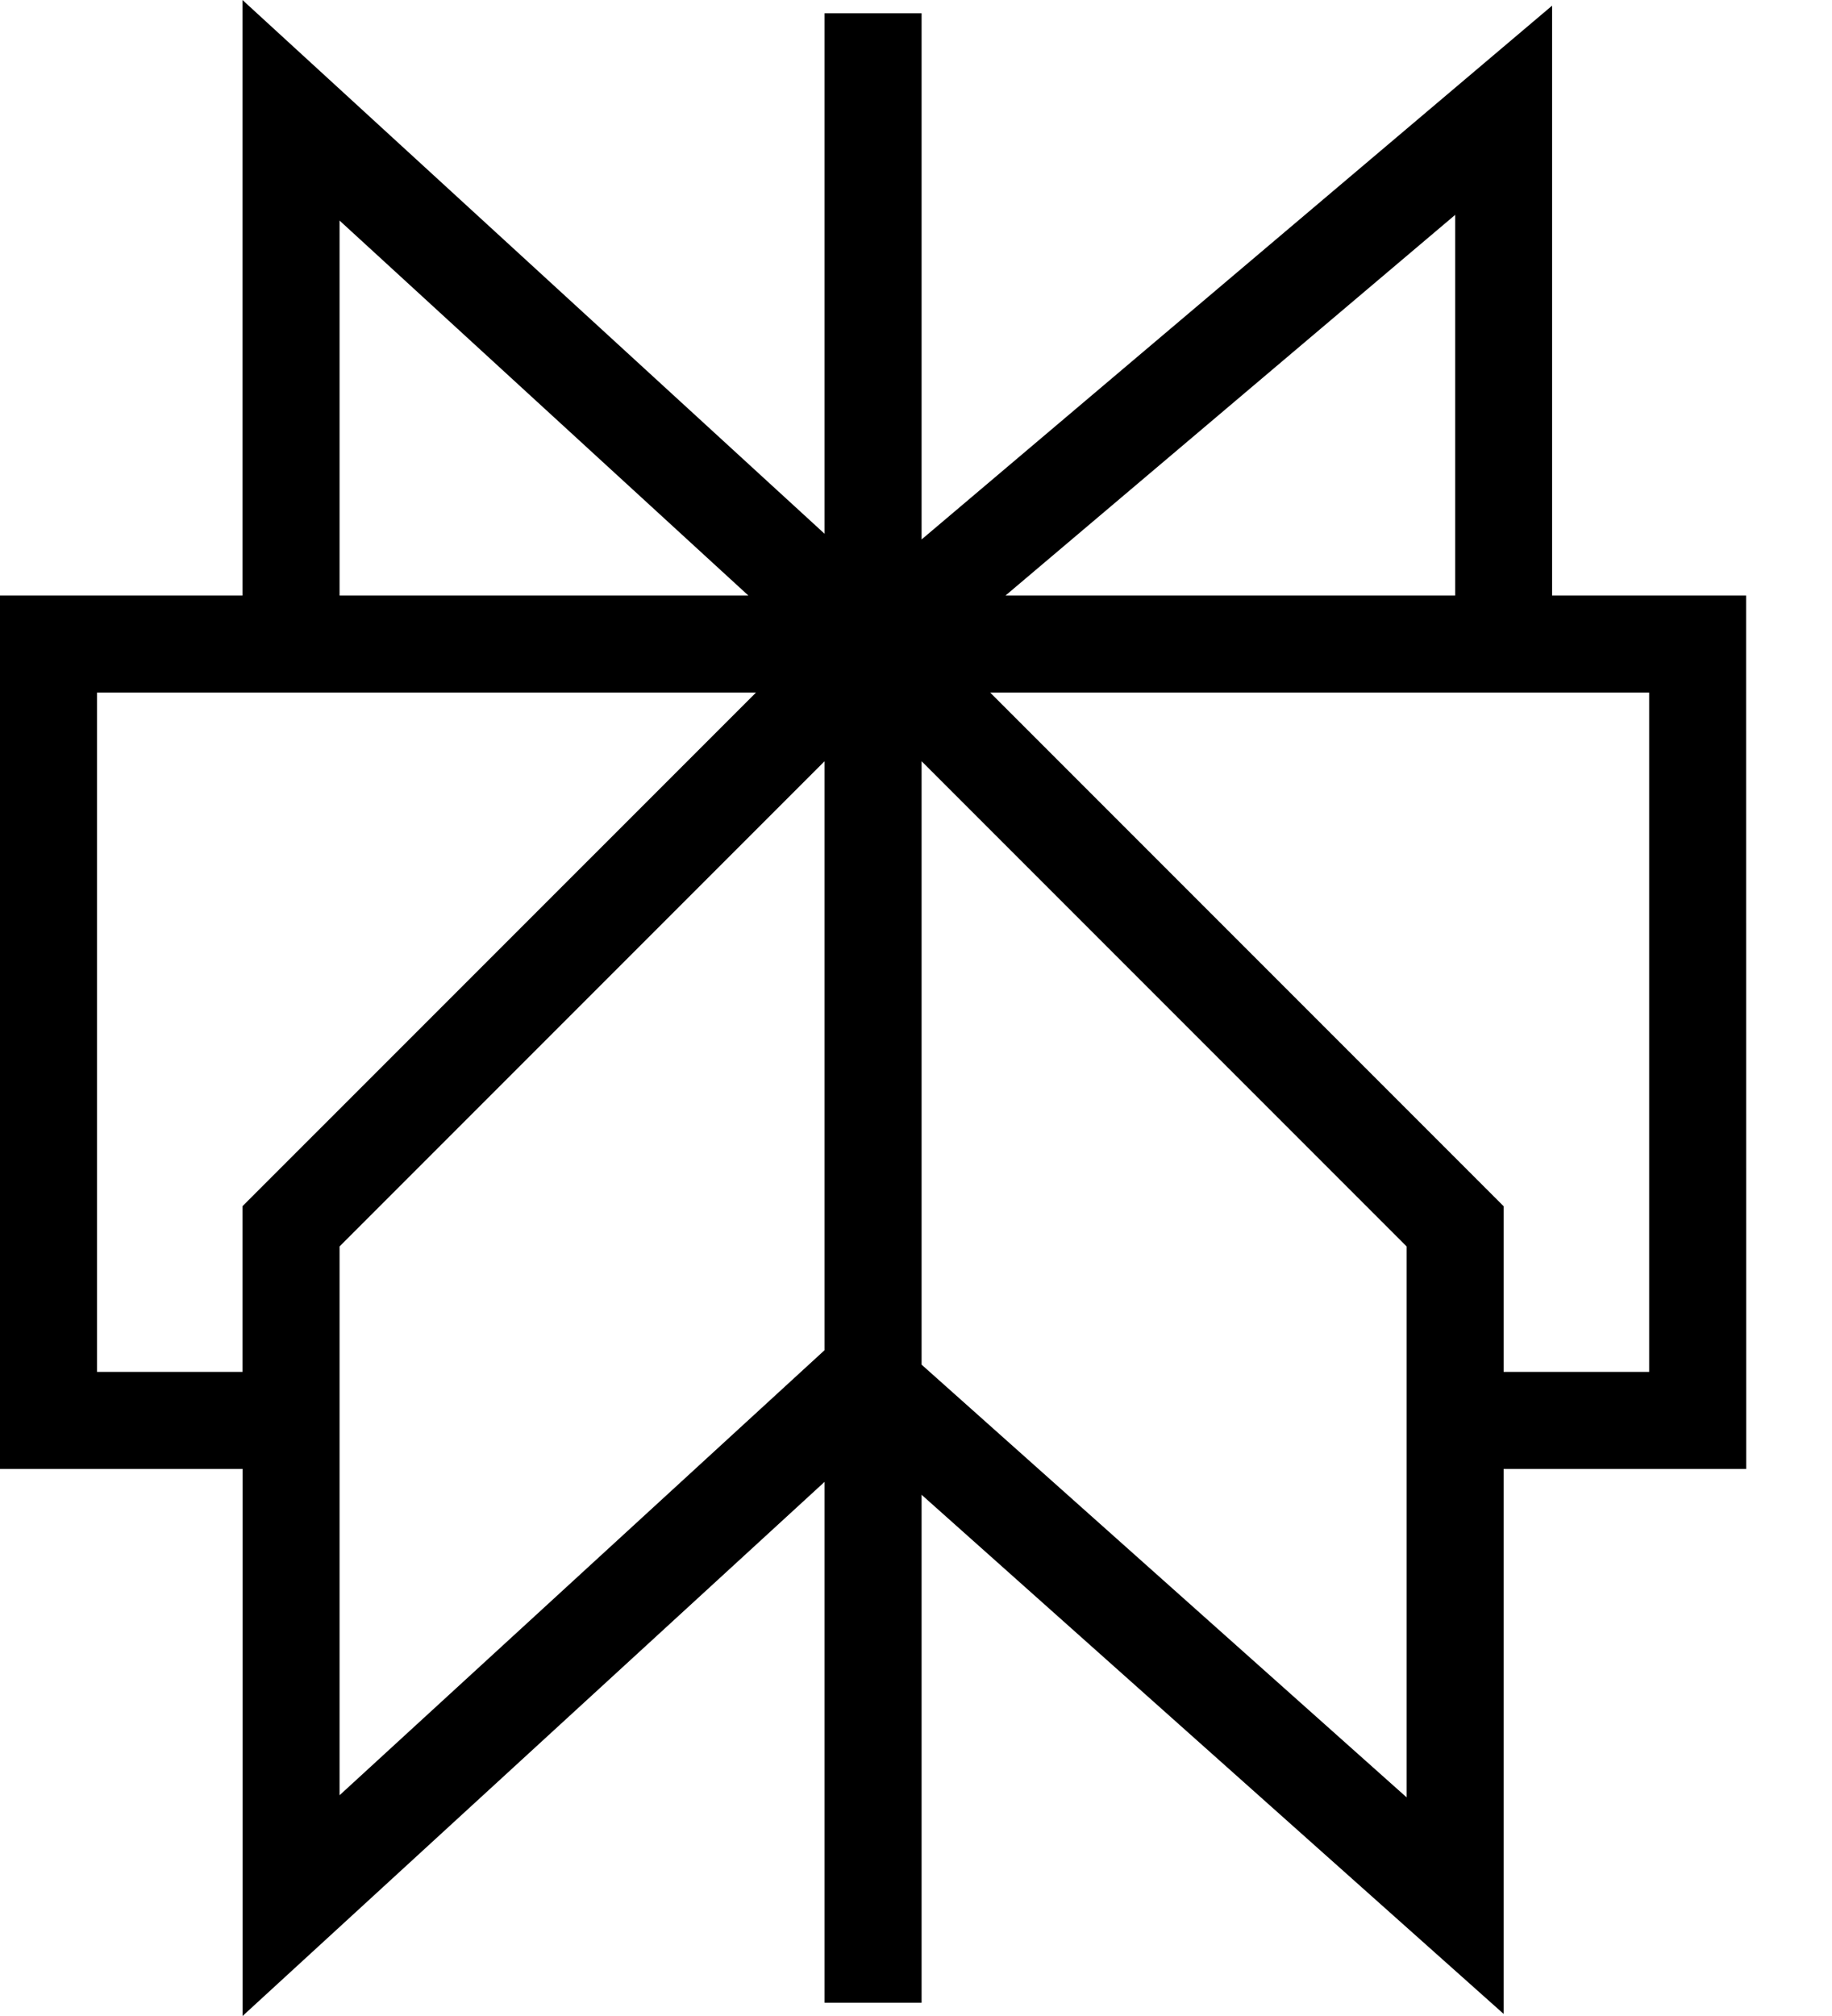 <svg width="20" height="22" viewBox="0 0 20 22" fill="none" xmlns="http://www.w3.org/2000/svg">
<path d="M19.062 6.499H16.944V0.062L10.061 5.887V0.145H9.002V5.825L2.647 0V6.499H0V16.03H2.648V22L9.002 16.171V21.855H10.061V16.312L16.415 21.977V16.03H19.063L19.062 6.499ZM15.886 2.345V6.499H10.977L15.886 2.345ZM3.707 2.407L8.17 6.499H3.707V2.407ZM1.059 14.971V7.558H8.253L2.647 13.163V14.971H1.059ZM3.707 19.591V16.03L3.707 13.602L9.002 8.307V14.734L3.707 19.591ZM15.356 19.614L10.061 14.892V8.307L15.356 13.602V19.614ZM18.004 14.971H16.415V13.163L10.81 7.558H18.004V14.971Z" fill="black"/>
</svg>
